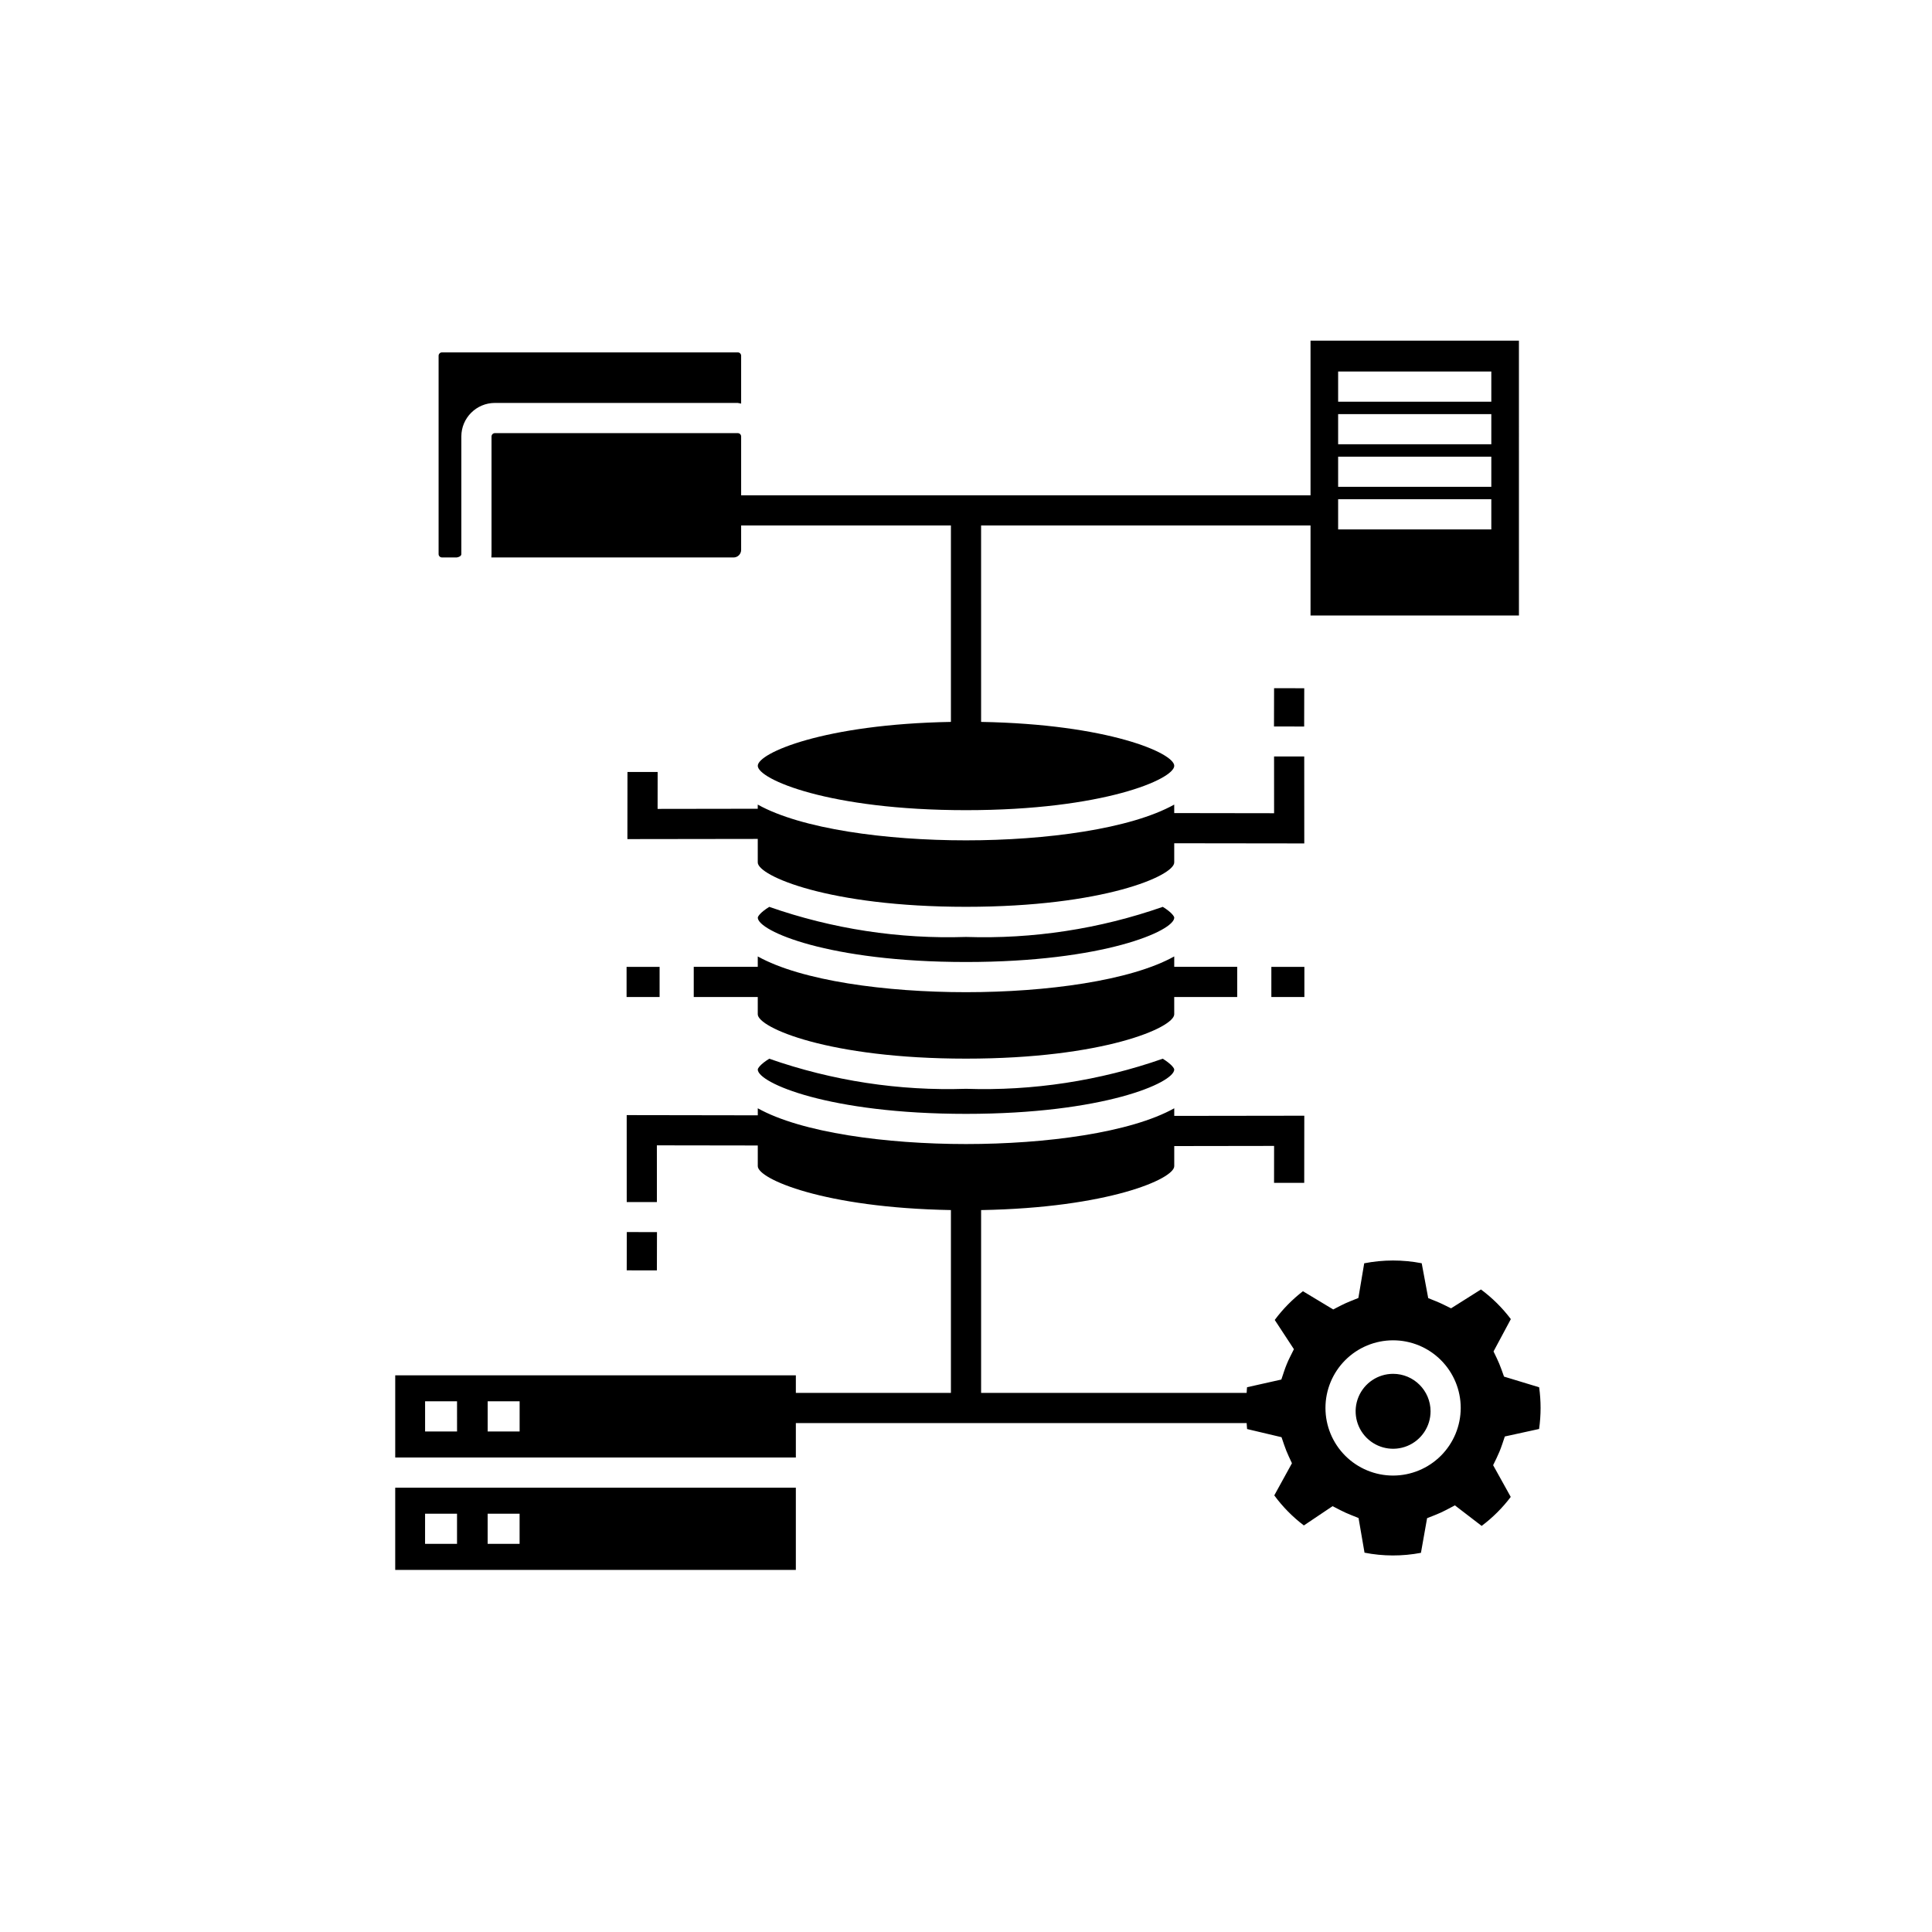 <?xml version="1.0" encoding="UTF-8"?>
<!-- Uploaded to: ICON Repo, www.svgrepo.com, Generator: ICON Repo Mixer Tools -->
<svg fill="#000000" width="800px" height="800px" version="1.1" viewBox="144 144 512 512" xmlns="http://www.w3.org/2000/svg">
 <path d="m340.41 275.26v-15.586c0-0.234-0.094-0.461-0.258-0.629-0.168-0.168-0.395-0.262-0.633-0.262h-64.375 0.004c-0.238 0-0.465 0.094-0.629 0.262-0.168 0.168-0.262 0.395-0.262 0.629v31.168c0 0.297-0.016 0.594-0.047 0.891h64.195c1.105 0 2.004-0.898 2.004-2.008v-6.469h55.594v52.055c-33.668 0.598-51.184 8.262-51.184 11.637 0 3.516 18.773 11.754 55.184 11.754 36.406 0 55.184-8.238 55.184-11.754 0-3.379-17.516-11.039-51.184-11.637l-0.004-52.055h87.305v23.855h55.23l-0.004-72.832h-55.227v40.98zm158.21-32.805h40.594v7.996h-40.594zm0 11.285h40.594v7.996h-40.594zm0 11.281h40.594v7.996h-40.594zm0 11.285h40.594v7.996h-40.594zm-188.57 123.92h8.75v7.996h-8.75zm8.055 70.297-0.023 10.148-7.996-0.016 0.023-10.148zm171.57-62.301h-8.754v-7.996h8.754zm-0.059-71.684-7.996-0.016 0.023-10.145 7.996 0.016zm0.031 30.98-34.465-0.043v5.086c0 3.516-18.773 11.754-55.184 11.754-36.406 0-55.184-8.238-55.184-11.754v-6.238l-34.547 0.047 0.02-17.793 7.996 0.008-0.012 9.781 26.539-0.039v-1.102c11.562 6.449 33.918 9.477 55.184 9.477 21.262 0 43.617-3.031 55.184-9.477l0.004 2.25 26.465 0.039-0.008-15.035h7.996zm-240.91 192.52h106.17v-21.785h-106.17zm24.496-14.895h8.465v7.996l-8.465 0.004zm-16.582 0h8.465v7.996l-8.469 0.004zm195.49-120.57c2.352 1.445 3.043 2.551 3.043 2.859 0 3.516-18.773 11.754-55.184 11.754-36.406 0-55.184-8.238-55.184-11.754 0-0.309 0.691-1.414 3.043-2.859 16.738 5.856 34.414 8.562 52.141 7.973 17.723 0.59 35.402-2.117 52.141-7.973zm3.043-11.777c0 3.516-18.773 11.754-55.184 11.754-36.406 0-55.184-8.238-55.184-11.754v-4.582l-16.965 0.004v-7.996h16.965v-2.758c11.562 6.449 33.918 9.477 55.184 9.477 21.262 0 43.617-3.031 55.184-9.477v2.758h16.688v7.996h-16.691zm-194.95-121.96v-52.559c0-0.234 0.094-0.461 0.262-0.629 0.168-0.168 0.395-0.262 0.629-0.262h78.395c0.238 0 0.465 0.094 0.633 0.262 0.164 0.168 0.258 0.395 0.258 0.629v12.684c-0.293-0.074-0.59-0.137-0.891-0.18h-64.375 0.004c-4.906 0.004-8.883 3.981-8.887 8.887v31.168c0 0.551-0.719 0.828-1.211 0.891h-3.926c-0.234 0-0.461-0.094-0.629-0.262-0.168-0.164-0.262-0.391-0.262-0.629zm262.88 227.17c0 4.016-2.418 7.637-6.129 9.176-3.711 1.535-7.981 0.688-10.82-2.152-2.84-2.84-3.688-7.109-2.152-10.82 1.539-3.711 5.16-6.129 9.176-6.129 5.477 0.004 9.918 4.445 9.926 9.926zm18.961 8.824 0.723-2.148 9.078-1.988v0.004c0.262-1.848 0.395-3.711 0.395-5.578 0-1.832-0.129-3.664-0.379-5.477l-9.309-2.828-0.68-1.898c-0.355-1-0.766-1.984-1.223-2.945l-0.879-1.828 4.59-8.57h-0.004c-2.25-2.984-4.918-5.629-7.922-7.852l-7.918 4.996-2.008-0.988c-0.66-0.324-1.332-0.621-2.016-0.898l-2.031-0.82-1.723-9.238h0.004c-5.035-0.977-10.211-0.973-15.242 0.012l-1.547 9.191-2.082 0.836c-0.887 0.355-1.758 0.746-2.606 1.184l-1.98 1.02-8.023-4.832c-2.828 2.184-5.344 4.746-7.473 7.613l5.082 7.75-1.027 2.055h-0.004c-0.617 1.242-1.148 2.531-1.586 3.848l-0.715 2.141-9.09 2.039c-0.07 0.492-0.055 1.004-0.105 1.5h-70.371v-48.449c33.668-0.598 51.184-8.262 51.184-11.637v-5.328l26.461-0.039-0.012 9.781 7.996 0.008 0.02-17.793-34.465 0.047v-2.016c-11.562 6.449-33.918 9.477-55.184 9.477-21.262 0-43.617-3.031-55.184-9.477l0.004 1.863-34.742-0.055 0.008 23.043h7.996l-0.008-15.031 26.742 0.039v5.477c0 3.379 17.516 11.039 51.184 11.637v48.449l-41.094 0.004v-4.66h-106.17v21.785h106.17v-9.129h119.47c0.055 0.527 0.039 1.059 0.113 1.582l9.125 2.16 0.715 2.09v-0.004c0.344 1.016 0.746 2.012 1.195 2.984l0.852 1.836-4.684 8.52h0.004c2.215 3.016 4.856 5.699 7.84 7.961l7.609-5.109 2.098 1.082c0.883 0.453 1.785 0.863 2.711 1.23l2.074 0.832 1.582 9.184h-0.004c4.938 0.969 10.016 0.98 14.957 0.039l1.629-9.184 2.082-0.82c1.031-0.402 2.039-0.863 3.019-1.379l2.266-1.195 7.09 5.441v0.004c2.918-2.188 5.516-4.773 7.711-7.684l-4.668-8.41 0.91-1.871c0.562-1.16 1.055-2.359 1.465-3.582zm-276.95-3.477-8.469 0.004v-7.996h8.465zm16.582 0-8.465 0.004v-7.996h8.465zm231.48 11.688c-4.754 0-9.312-1.887-12.676-5.246-3.359-3.363-5.25-7.922-5.25-12.676s1.891-9.312 5.25-12.672c3.363-3.363 7.922-5.25 12.676-5.25 4.75 0 9.312 1.887 12.672 5.25 3.359 3.359 5.25 7.918 5.25 12.672-0.008 4.754-1.898 9.309-5.258 12.668s-7.914 5.25-12.664 5.254zm-113.18-136.1c-36.406 0-55.184-8.238-55.184-11.754 0-0.309 0.691-1.414 3.043-2.859 16.738 5.856 34.414 8.559 52.141 7.973 17.723 0.586 35.402-2.117 52.145-7.977 2.348 1.441 3.039 2.551 3.039 2.859-0.004 3.519-18.777 11.758-55.184 11.758z"/>
</svg>